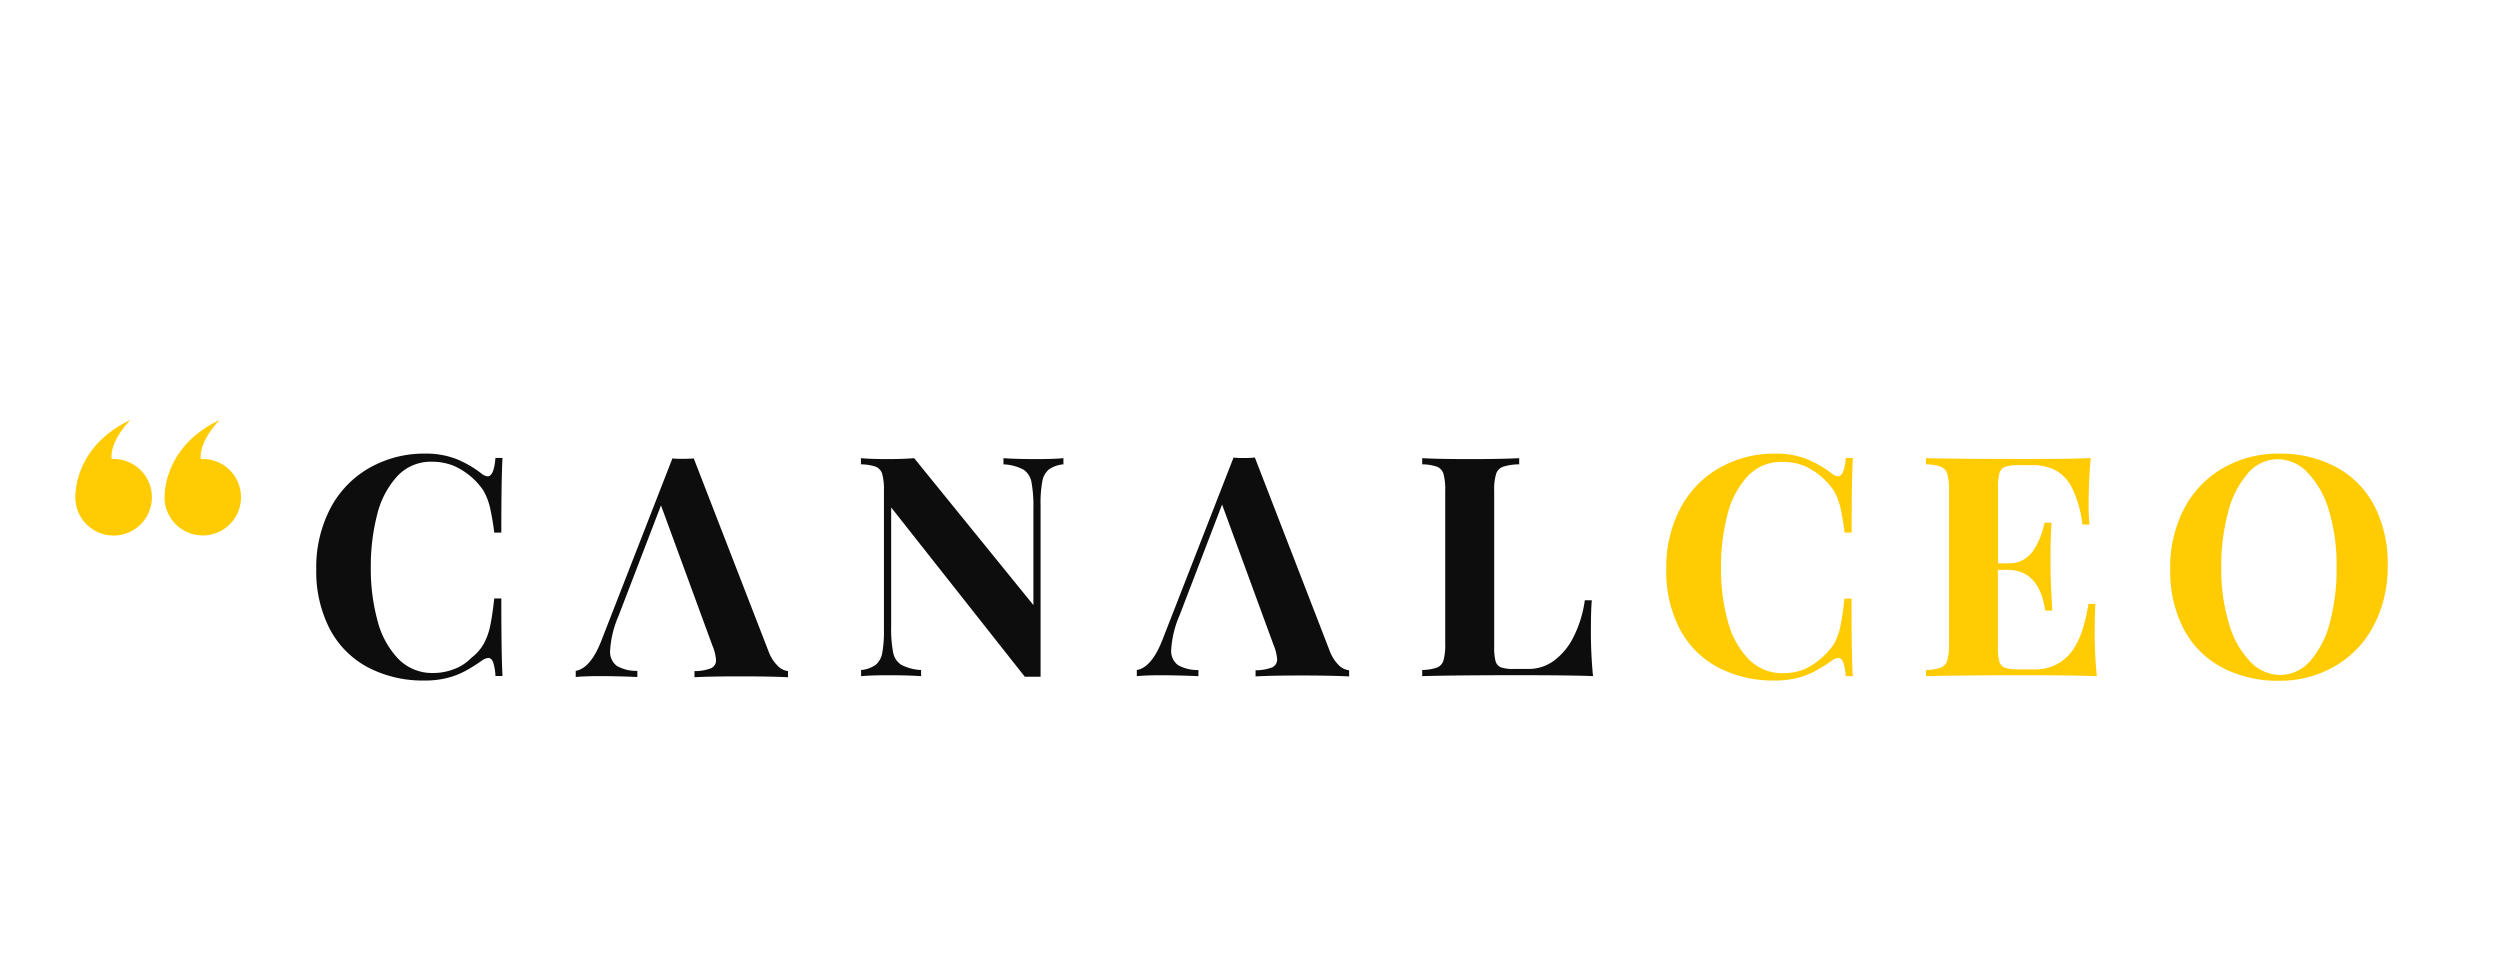 <svg xmlns="http://www.w3.org/2000/svg" id="Capa_1" data-name="Capa 1" viewBox="0 0 512 200"><defs><style>.cls-1{fill:#ffcb03;}.cls-2{fill:#0d0d0d;}</style></defs><path class="cls-1" d="M33.7,102a7.83,7.83,0,1,0,7.82-8l-.39,0C40.71,90.24,45,86,45,86,33.3,91.55,33.7,101.63,33.7,102Z"></path><path class="cls-1" d="M15.43,102a7.84,7.84,0,1,0,7.83-8l-.39,0c-.42-3.79,3.85-8,3.85-8C15,91.55,15.43,101.63,15.43,102Z"></path><path class="cls-2" d="M159.26,136.35a8.11,8.11,0,0,1-1.88-3l-15.3-39.47q-1,.09-2.19.09c-.78,0-1.51,0-2.18-.09l-14.38,36.89q-2.28,6.09-5.42,6.62v1.26q1.91-.18,4.8-.18,3.57,0,7.82.18v-1.26a8,8,0,0,1-4.18-1,3.6,3.6,0,0,1-1.39-3.26,20.74,20.74,0,0,1,1.72-7l8.69-22.63,10.5,28.63a9.77,9.77,0,0,1,.77,3,1.76,1.76,0,0,1-1,1.72,9.33,9.33,0,0,1-3.41.59v1.26q3.12-.18,9.58-.18,5.79,0,9.57.18v-1.26A3.52,3.52,0,0,1,159.26,136.35Z"></path><path class="cls-2" d="M101,135.63c-.24-.58-.58-.88-1-.88a2.65,2.65,0,0,0-1.3.53,35.07,35.07,0,0,1-3.43,2.15,16.14,16.14,0,0,1-3.63,1.4,18.12,18.12,0,0,1-4.61.54,24.28,24.28,0,0,1-11.71-2.71,18.75,18.75,0,0,1-7.79-7.86,25.67,25.67,0,0,1-2.76-12.27,26,26,0,0,1,2.84-12.32,20.38,20.38,0,0,1,7.91-8.31,22.6,22.6,0,0,1,11.58-3A17.11,17.11,0,0,1,93.45,94a22,22,0,0,1,5.18,3,2.23,2.23,0,0,0,1.24.55c.86,0,1.39-1.25,1.6-3.76h1.44q-.24,4.29-.24,15.28h-1.45a49.11,49.11,0,0,0-.88-5.16,12.54,12.54,0,0,0-1.38-3.5,14.27,14.27,0,0,0-6.15-5.06,12.09,12.09,0,0,0-4.34-.79,9.37,9.37,0,0,0-7.14,3,18.07,18.07,0,0,0-4.1,7.88,42.44,42.44,0,0,0-1.29,10.81,40.24,40.24,0,0,0,1.36,10.81,17.65,17.65,0,0,0,4.23,7.83,9.66,9.66,0,0,0,7.19,2.94,11.76,11.76,0,0,0,4.28-.8,9.55,9.55,0,0,0,3.54-2.31,9.48,9.48,0,0,0,2.51-2.84,13.07,13.07,0,0,0,1.35-3.75q.45-2.11.82-5.57h1.45q0,11.43.24,15.89h-1.44A11.09,11.09,0,0,0,101,135.63Z"></path><path class="cls-2" d="M214.79,96.16a4.07,4.07,0,0,0-1.32,2.4,24.1,24.1,0,0,0-.36,4.85V138.6c-.3,0-.82,0-1.54,0s-1.3,0-1.69,0l-27.37-34.67v24.2a26.57,26.57,0,0,0,.4,5.47,3.87,3.87,0,0,0,1.65,2.54,9.74,9.74,0,0,0,4.08,1.08v1.26c-1.63-.12-3.89-.19-6.81-.19-2.32,0-4.15.07-5.48.19v-1.26a6.07,6.07,0,0,0,3-1.07,4.08,4.08,0,0,0,1.33-2.4,25,25,0,0,0,.35-4.85V100.51a12.22,12.22,0,0,0-.35-3.44,2.31,2.31,0,0,0-1.31-1.48,9.47,9.47,0,0,0-3.05-.49V93.83c1.33.13,3.16.19,5.48.19,2.12,0,3.92-.06,5.42-.19l24.42,30.09V104.18a27.38,27.38,0,0,0-.4-5.47,3.93,3.93,0,0,0-1.65-2.54,9.61,9.61,0,0,0-4.08-1.07V93.83q2.43.19,6.8.19c2.34,0,4.17-.06,5.48-.19V95.1A6.05,6.05,0,0,0,214.79,96.16Z"></path><path class="cls-2" d="M274.17,136.22a8.11,8.11,0,0,1-1.88-3L257,93.71c-.64.06-1.36.09-2.18.09s-1.51,0-2.19-.09L238.24,130.6q-2.28,6.09-5.42,6.62v1.26c1.27-.12,2.87-.19,4.8-.19,2.39,0,5,.07,7.82.19v-1.26a8.15,8.15,0,0,1-4.18-1,3.62,3.62,0,0,1-1.39-3.26,20.81,20.81,0,0,1,1.73-7l8.68-22.63,10.5,28.63a9.77,9.77,0,0,1,.77,3,1.76,1.76,0,0,1-1,1.72,9.55,9.55,0,0,1-3.41.59v1.26c2.08-.12,5.27-.19,9.58-.19,3.86,0,7.05.07,9.58.19v-1.26A3.52,3.52,0,0,1,274.17,136.22Z"></path><path class="cls-2" d="M307.81,95.59a2.33,2.33,0,0,0-1.41,1.48,10.92,10.92,0,0,0-.39,3.44v32a10.8,10.8,0,0,0,.29,2.94,1.9,1.9,0,0,0,1.11,1.23A7.63,7.63,0,0,0,310,137h3.08a8.66,8.66,0,0,0,5.25-1.75,13.55,13.55,0,0,0,4-4.95,23.77,23.77,0,0,0,2.24-7.37H326c-.12,1.44-.18,3.29-.18,5.54a93.55,93.55,0,0,0,.43,10q-4.28-.18-14.44-.19-13.74,0-20.54.19v-1.26a9.7,9.7,0,0,0,3.05-.5,2.27,2.27,0,0,0,1.31-1.47,12.35,12.35,0,0,0,.35-3.45V100.51a12.22,12.22,0,0,0-.35-3.44,2.29,2.29,0,0,0-1.31-1.48,9.47,9.47,0,0,0-3.05-.49V93.83c2.12.13,5.43.19,9.95.19q6.41,0,9.91-.19V95.1A11,11,0,0,0,307.81,95.59Z"></path><path class="cls-1" d="M377.49,135.63c-.24-.58-.58-.88-1-.88a2.59,2.59,0,0,0-1.29.53,36.35,36.35,0,0,1-3.44,2.15,16,16,0,0,1-3.63,1.4,18.09,18.09,0,0,1-4.6.54,24.32,24.32,0,0,1-11.72-2.71A18.8,18.8,0,0,1,344,128.8a25.67,25.67,0,0,1-2.75-12.27,25.94,25.94,0,0,1,2.83-12.32A20.45,20.45,0,0,1,352,95.9a22.62,22.62,0,0,1,11.58-3A17.11,17.11,0,0,1,370,94a22.28,22.28,0,0,1,5.19,3,2.17,2.17,0,0,0,1.23.55c.86,0,1.39-1.25,1.6-3.76h1.45q-.26,4.29-.25,15.28h-1.45a49.47,49.47,0,0,0-.87-5.16,12.55,12.55,0,0,0-1.39-3.5,14.32,14.32,0,0,0-6.14-5.06A12.17,12.17,0,0,0,365,94.6a9.38,9.38,0,0,0-7.15,3,18,18,0,0,0-4.09,7.88,42,42,0,0,0-1.3,10.81,40.64,40.64,0,0,0,1.36,10.81,17.65,17.65,0,0,0,4.23,7.83,9.66,9.66,0,0,0,7.19,2.94,11.73,11.73,0,0,0,4.28-.8,15,15,0,0,0,6.05-5.15,13.08,13.08,0,0,0,1.36-3.75c.29-1.41.57-3.27.81-5.57h1.45q0,11.43.25,15.89H378A10.28,10.28,0,0,0,377.49,135.63Z"></path><path class="cls-1" d="M429,128.9a86.88,86.88,0,0,0,.43,9.58q-4.28-.18-14.44-.19-13.74,0-20.54.19v-1.26a9.7,9.7,0,0,0,3.05-.5,2.27,2.27,0,0,0,1.31-1.47,12.35,12.35,0,0,0,.35-3.45V100.51a12.22,12.22,0,0,0-.35-3.44,2.29,2.29,0,0,0-1.31-1.48,9.47,9.47,0,0,0-3.05-.49V93.83Q401.25,94,415,94q9.27,0,13.18-.19-.44,5.2-.43,9.33a38,38,0,0,0,.18,4.28h-1.45a23.67,23.67,0,0,0-2-7.23,8.51,8.51,0,0,0-3.35-3.79,10.15,10.15,0,0,0-5-1.14h-2.59a9.23,9.23,0,0,0-2.85.32,1.9,1.9,0,0,0-1.18,1.24,9.8,9.8,0,0,0-.31,2.94v15.61h2a5.82,5.82,0,0,0,5.11-2.47,15.24,15.24,0,0,0,2.4-5.85h1.45q-.21,3.12-.21,6l0,3c0,2.14.12,5.12.37,9h-1.45q-1.26-8.34-7.7-8.34h-2v15.89a9.89,9.89,0,0,0,.31,2.94,1.9,1.9,0,0,0,1.18,1.23,9.23,9.23,0,0,0,2.85.32h3.11a9.17,9.17,0,0,0,7.19-3.08q2.76-3.07,3.9-10.34h1.44C429.05,125,429,126.75,429,128.9Z"></path><path class="cls-1" d="M478.42,95.65a18.87,18.87,0,0,1,7.81,7.87A25.53,25.53,0,0,1,489,115.79a25.79,25.79,0,0,1-2.85,12.31,20.58,20.58,0,0,1-7.93,8.32,22.5,22.5,0,0,1-11.54,3A24.32,24.32,0,0,1,455,136.66a18.8,18.8,0,0,1-7.79-7.86,25.67,25.67,0,0,1-2.75-12.27,25.94,25.94,0,0,1,2.83-12.32,20.45,20.45,0,0,1,7.91-8.31,22.62,22.62,0,0,1,11.58-3A24.21,24.21,0,0,1,478.42,95.65Zm-18,1.25a18.8,18.8,0,0,0-4.06,7.85,42,42,0,0,0-1.44,11.53,37.78,37.78,0,0,0,1.61,11.55,18.48,18.48,0,0,0,4.34,7.69,8.47,8.47,0,0,0,6.09,2.71,8.18,8.18,0,0,0,6.12-2.81,19,19,0,0,0,4.06-7.86A42.38,42.38,0,0,0,478.53,116a37.79,37.79,0,0,0-1.6-11.53,18.59,18.59,0,0,0-4.36-7.71,8.48,8.48,0,0,0-6.08-2.71A8.13,8.13,0,0,0,460.38,96.9Z"></path></svg>